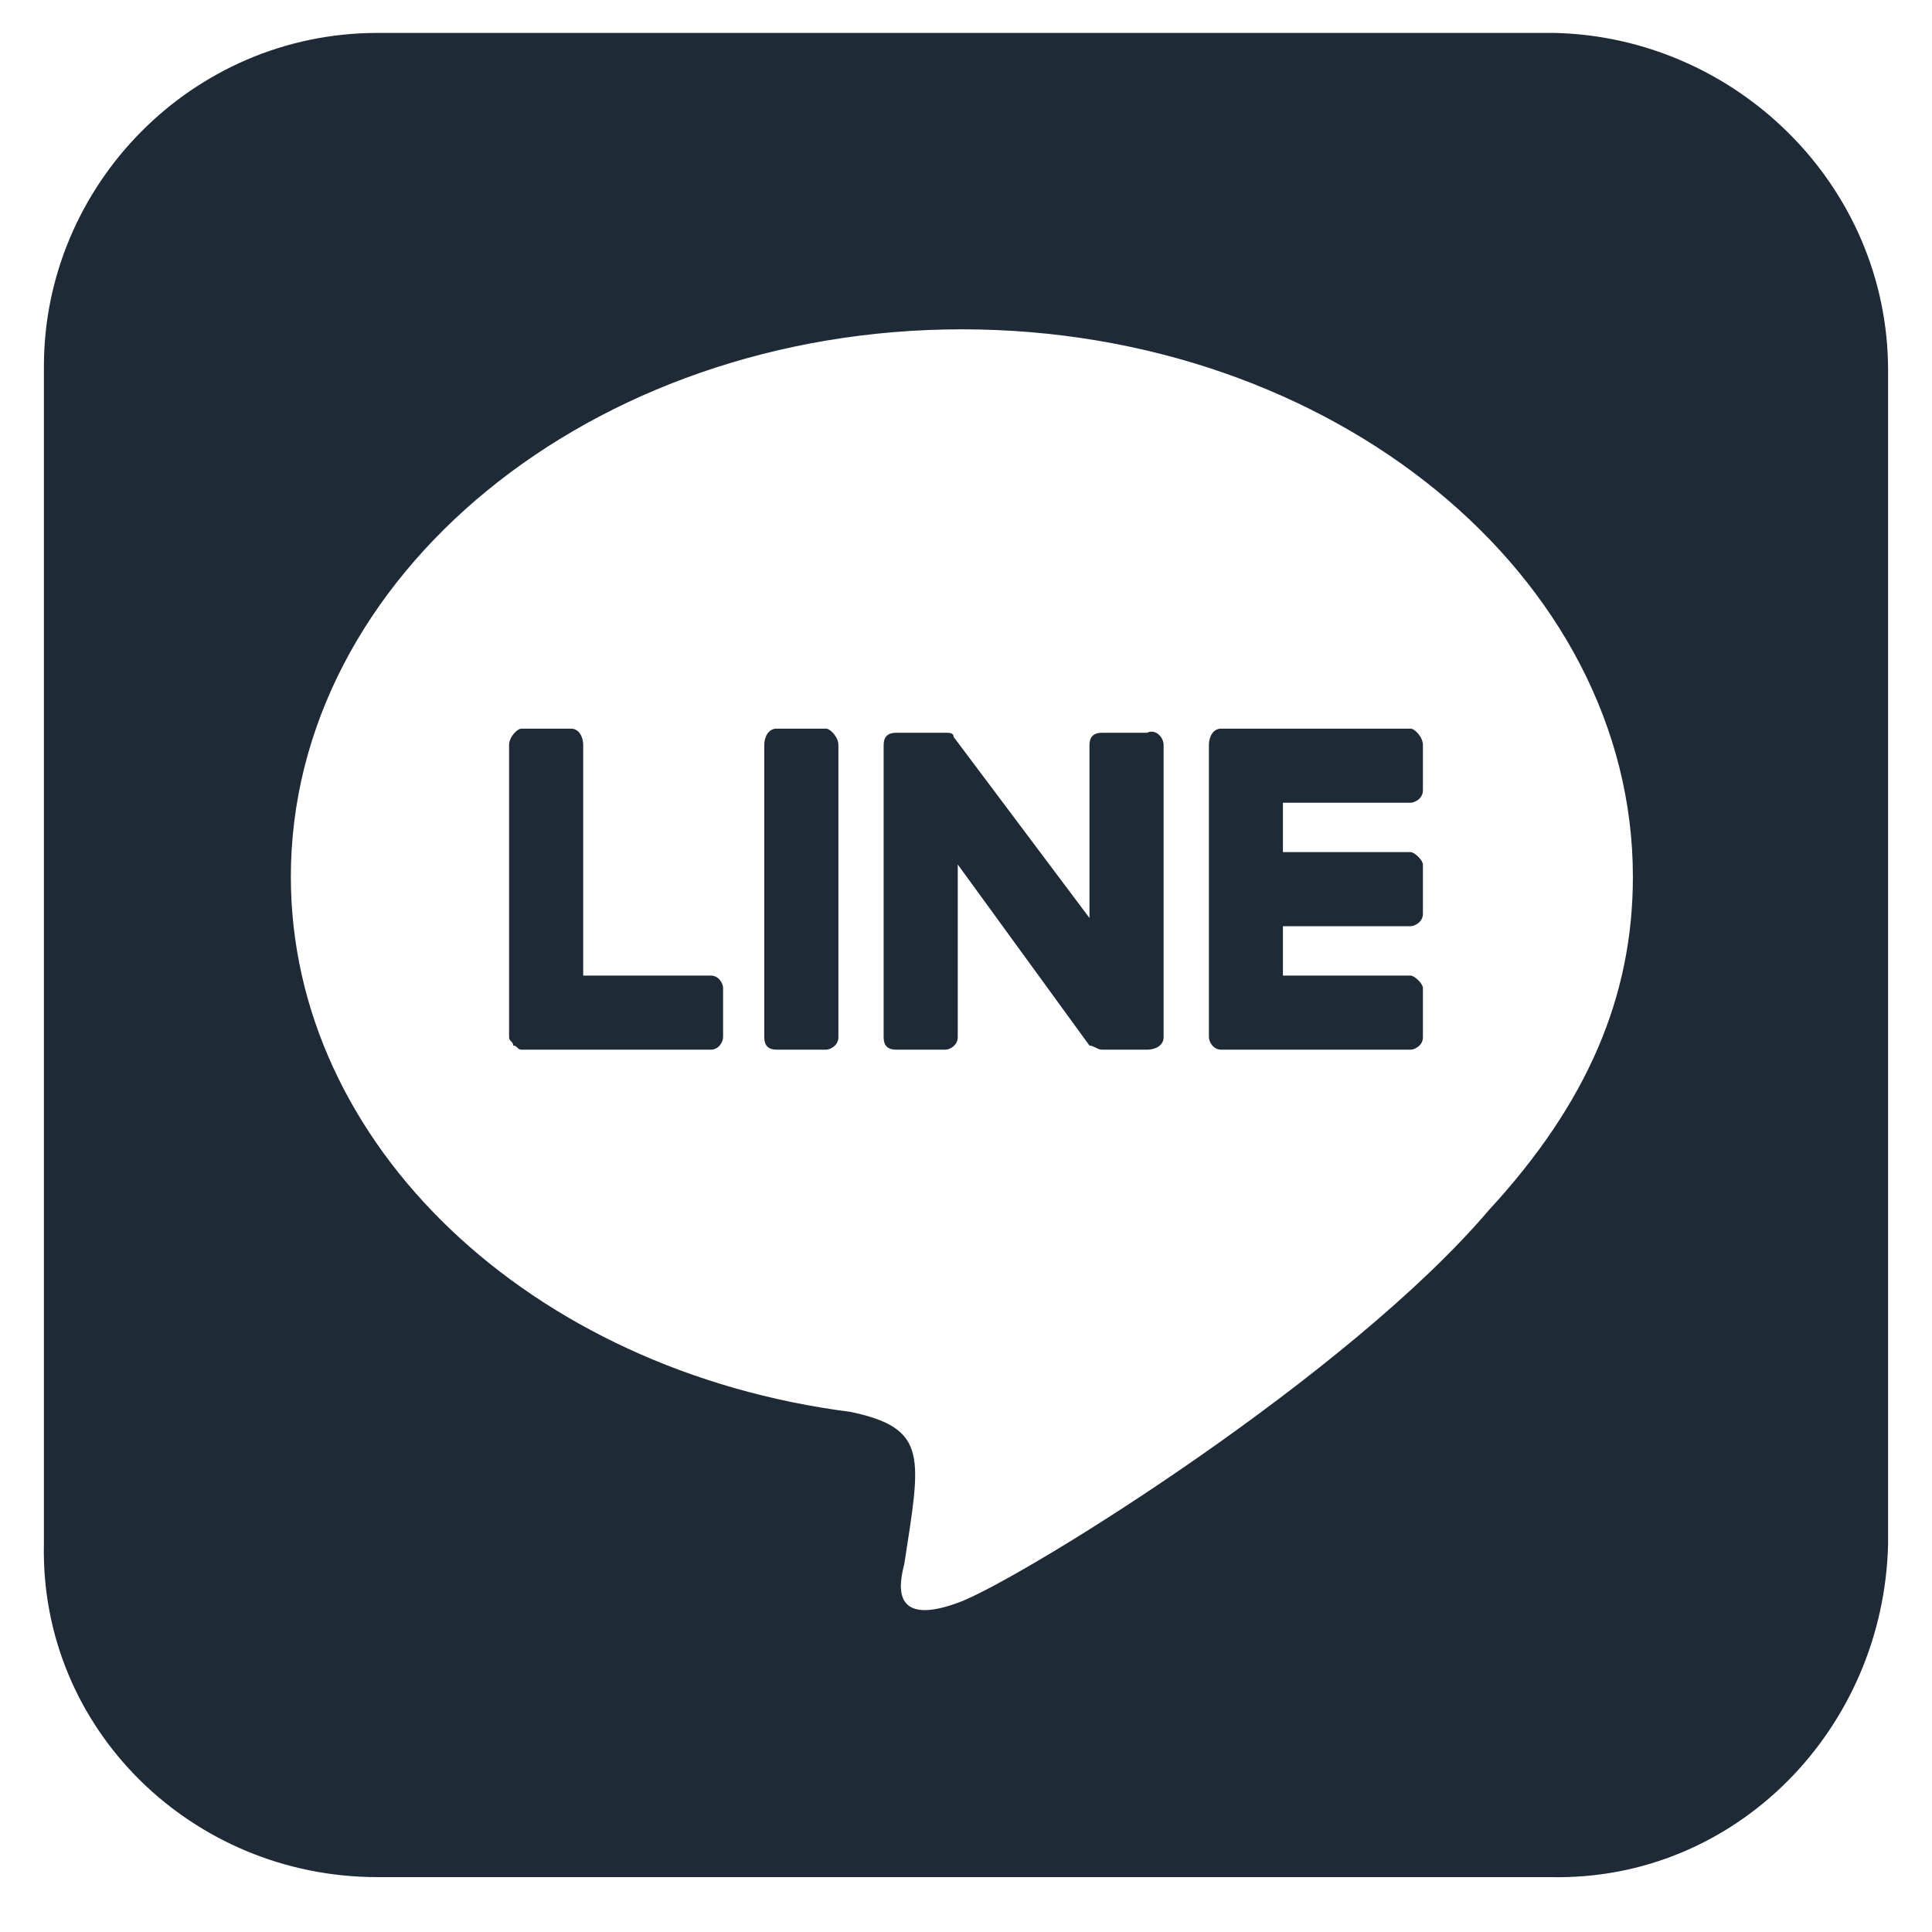 <svg width="22" height="22" viewBox="0 0 22 22" fill="none" xmlns="http://www.w3.org/2000/svg"><path d="M13.25 8.484V11.812C13.25 11.906 13.156 11.953 13.062 11.953H12.547C12.5 11.953 12.453 11.906 12.406 11.906L10.906 9.844V11.812C10.906 11.906 10.812 11.953 10.766 11.953H10.203C10.109 11.953 10.062 11.906 10.062 11.812V8.484C10.062 8.391 10.109 8.344 10.203 8.344H10.766C10.812 8.344 10.859 8.344 10.859 8.391L12.406 10.453V8.484C12.406 8.391 12.453 8.344 12.547 8.344H13.062C13.156 8.297 13.25 8.391 13.25 8.484ZM9.406 8.297H8.844C8.75 8.297 8.703 8.391 8.703 8.484V11.812C8.703 11.906 8.75 11.953 8.844 11.953H9.406C9.453 11.953 9.547 11.906 9.547 11.812V8.484C9.547 8.391 9.453 8.297 9.406 8.297ZM8.094 11.109H6.641V8.484C6.641 8.391 6.594 8.297 6.5 8.297H5.938C5.891 8.297 5.797 8.391 5.797 8.484V11.812C5.797 11.859 5.844 11.859 5.844 11.906C5.891 11.906 5.891 11.953 5.938 11.953H8.094C8.188 11.953 8.234 11.859 8.234 11.812V11.25C8.234 11.203 8.188 11.109 8.094 11.109ZM16.062 8.297H13.906C13.812 8.297 13.766 8.391 13.766 8.484V11.812C13.766 11.859 13.812 11.953 13.906 11.953H16.062C16.109 11.953 16.203 11.906 16.203 11.812V11.25C16.203 11.203 16.109 11.109 16.062 11.109H14.609V10.547H16.062C16.109 10.547 16.203 10.5 16.203 10.406V9.844C16.203 9.797 16.109 9.703 16.062 9.703H14.609V9.141H16.062C16.109 9.141 16.203 9.094 16.203 9V8.484C16.203 8.391 16.109 8.297 16.062 8.297ZM21.5 4.219V17.578C21.453 19.688 19.766 21.422 17.656 21.375H4.297C2.188 21.375 0.453 19.688 0.5 17.578V4.172C0.5 2.109 2.188 0.375 4.297 0.375H17.703C19.766 0.422 21.5 2.109 21.5 4.219ZM18.594 9.984C18.594 6.562 15.172 3.75 10.953 3.75C6.734 3.75 3.312 6.562 3.312 9.984C3.312 13.031 6.031 15.609 9.688 16.078C10.578 16.266 10.484 16.594 10.297 17.812C10.25 18 10.109 18.562 10.953 18.234C11.75 17.906 15.359 15.656 16.953 13.781C18.078 12.562 18.594 11.344 18.594 9.984Z" fill="#1F2A37"/></svg>